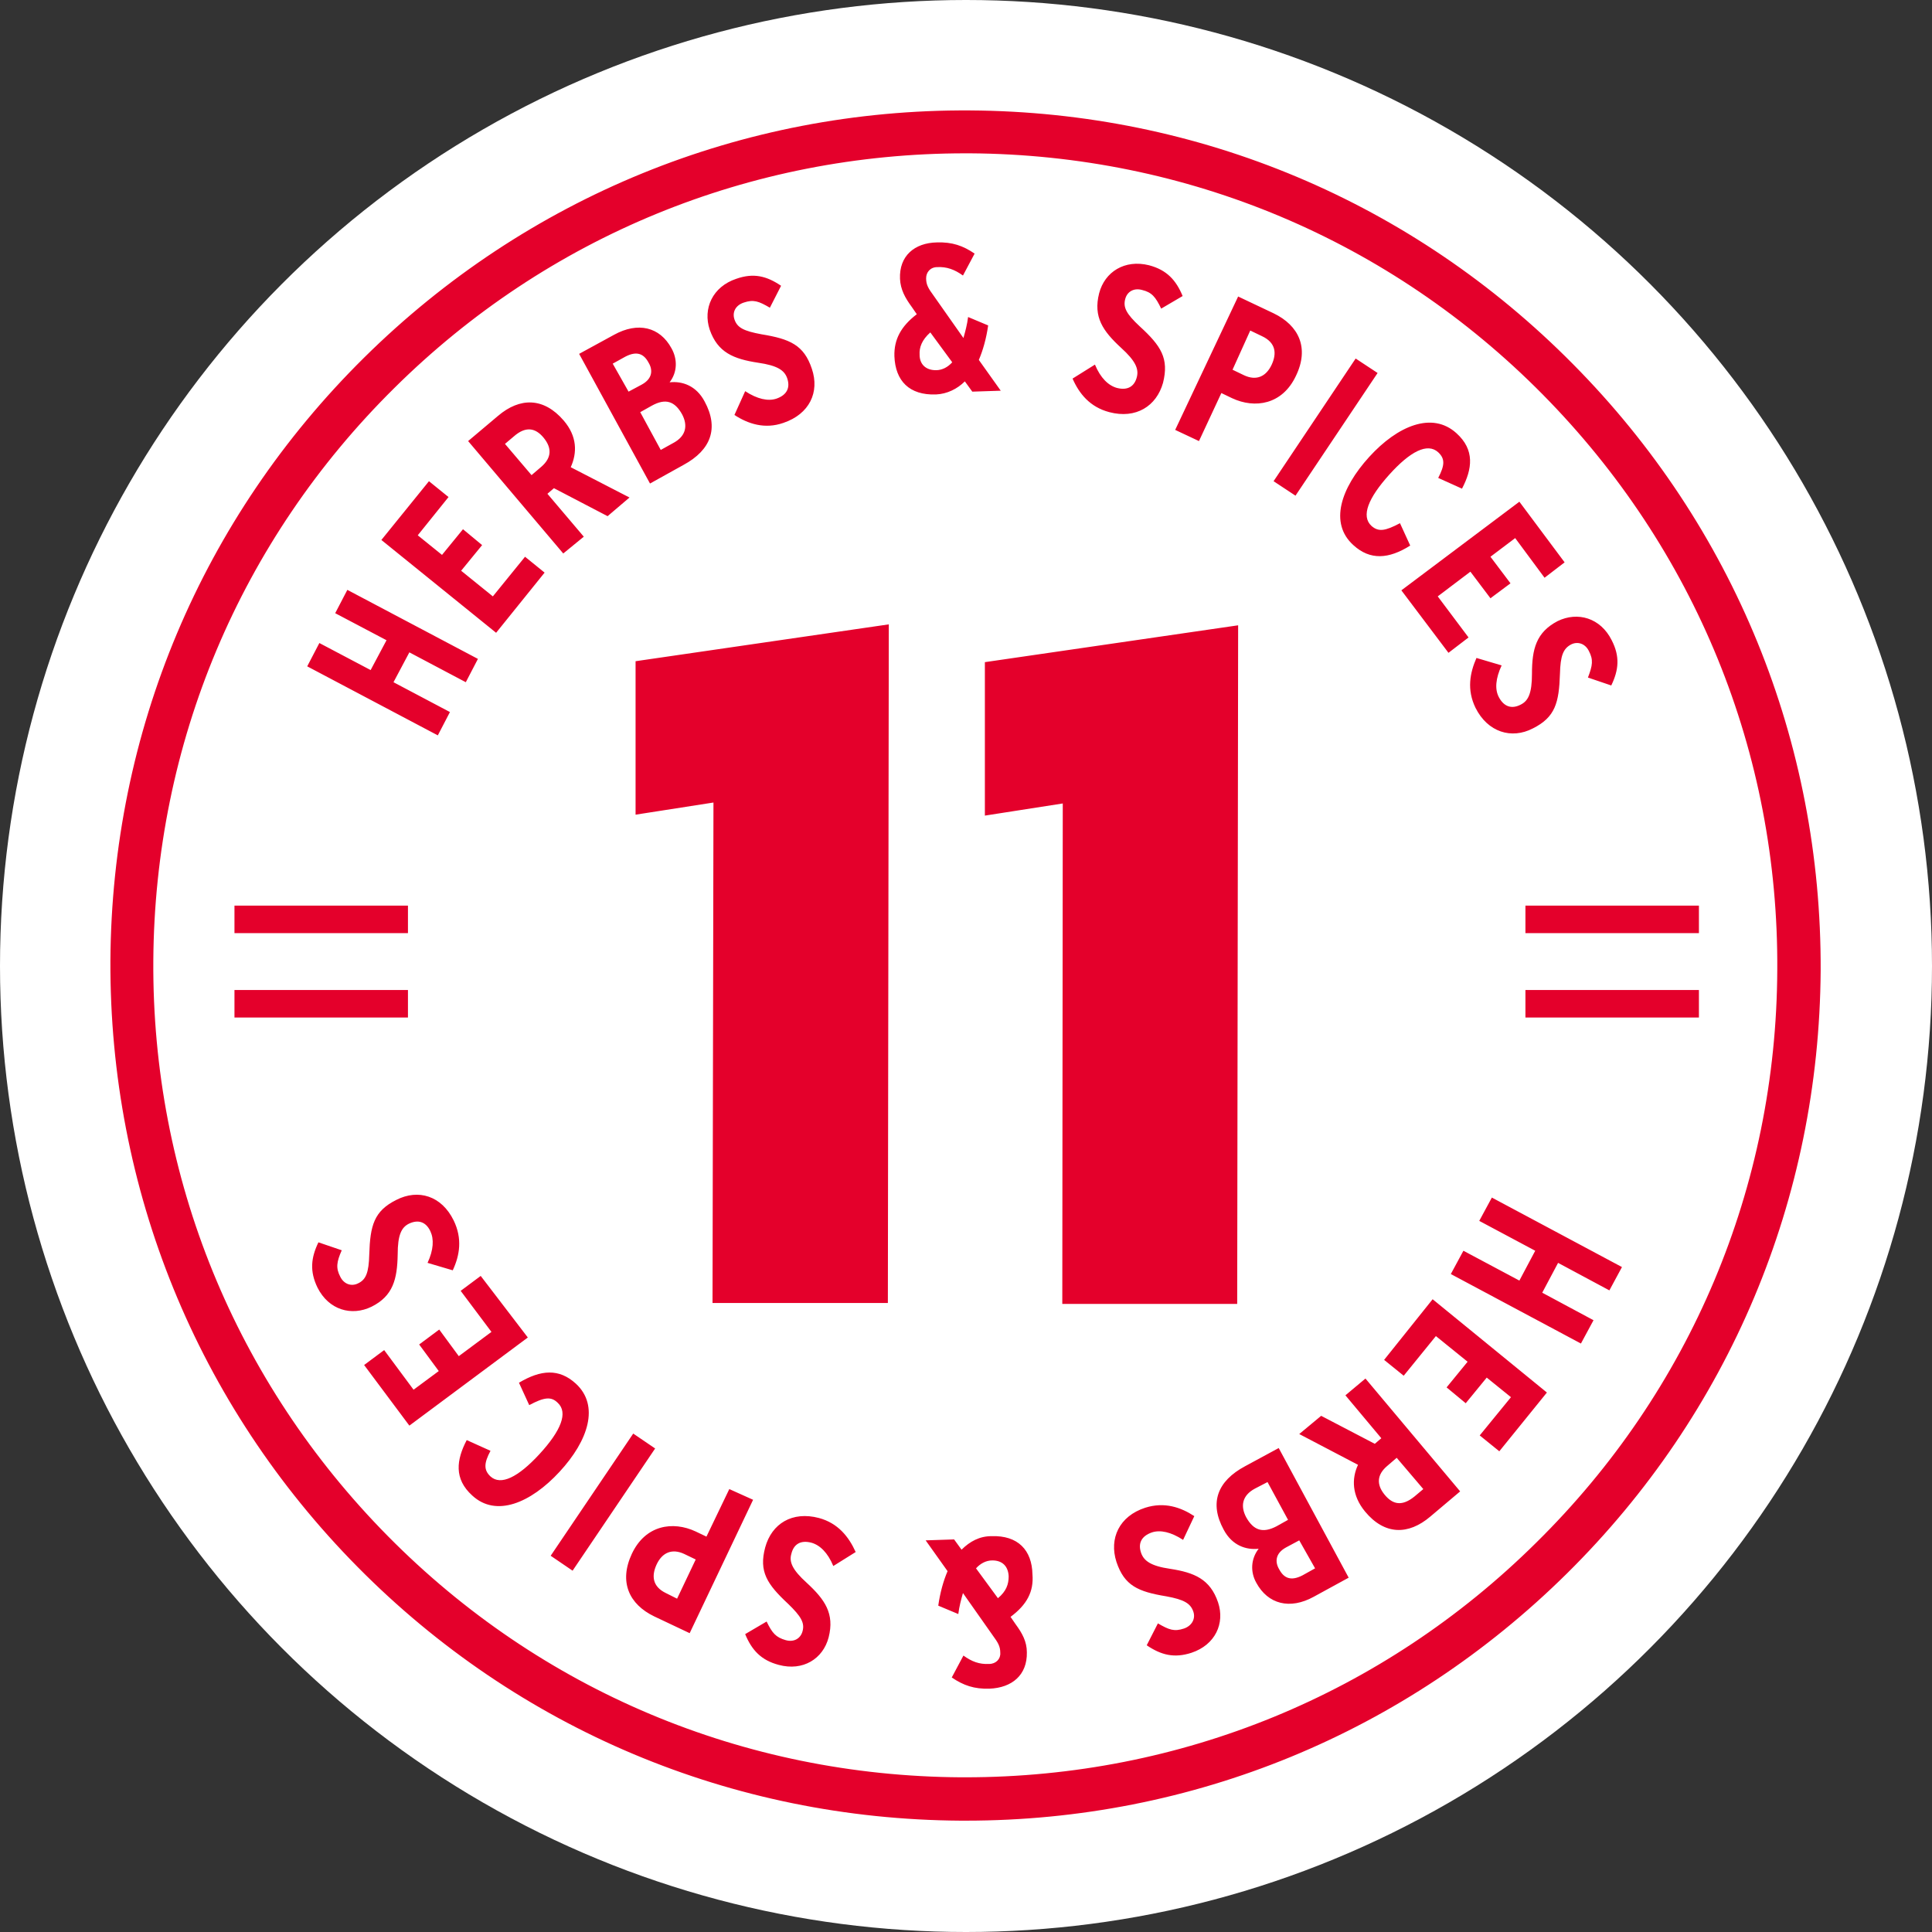 <svg width="70" height="70" viewBox="0 0 70 70" fill="none" xmlns="http://www.w3.org/2000/svg">
<rect x="0" y="0" width="70" height="70" fill="#333333" stroke="none"/>
<circle cx="35" cy="35" r="35" fill="white"></circle>
<path d="M14.798 36.867H8.495V35.87H14.781V36.867H14.798ZM14.798 32.812H8.495V33.809H14.781V32.812H14.798ZM16.302 25.799L14.257 24.718L14.832 23.636L16.877 24.718L17.316 23.873L12.585 21.372L12.145 22.217L14.004 23.197L13.429 24.278L11.571 23.298L11.131 24.143L15.863 26.644L16.302 25.799ZM53.596 44.235L55.624 45.317L55.05 46.398L53.022 45.317L52.566 46.161L57.28 48.679L57.736 47.834L55.878 46.837L56.452 45.756L58.311 46.753L58.767 45.908L54.053 43.39L53.596 44.235ZM50.149 49.271L50.859 49.845L52.025 48.409L53.174 49.338L52.413 50.268L53.106 50.842L53.867 49.913L54.745 50.623L53.613 52.008L54.323 52.583L56.047 50.454L51.907 47.074L50.149 49.271ZM49.473 49.947L52.904 54.036L51.822 54.949C51.028 55.624 50.166 55.624 49.456 54.763C48.983 54.188 48.966 53.58 49.203 53.073L47.074 51.958L47.868 51.298L49.811 52.312L50.048 52.11L48.747 50.555L49.473 49.947ZM50.166 54.154C50.47 54.526 50.808 54.577 51.248 54.222L51.569 53.952L50.605 52.819L50.251 53.123C49.896 53.428 49.862 53.782 50.166 54.154ZM46.33 52.465L48.865 57.162L47.597 57.855C46.736 58.328 45.941 58.125 45.519 57.348C45.299 56.959 45.316 56.486 45.603 56.114C45.147 56.165 44.64 55.996 44.336 55.422C43.812 54.459 44.1 53.664 45.114 53.123L46.33 52.465ZM47.074 55.81L46.6 56.064C46.195 56.283 46.195 56.605 46.347 56.858C46.516 57.179 46.77 57.297 47.192 57.078L47.648 56.824L47.074 55.81ZM46.668 55.067L45.925 53.698L45.468 53.935C44.995 54.188 44.944 54.577 45.147 54.965C45.418 55.456 45.756 55.557 46.246 55.303L46.668 55.067ZM42.393 56.841C41.7 56.74 41.447 56.554 41.345 56.267C41.227 55.929 41.345 55.658 41.734 55.523C42.038 55.422 42.427 55.506 42.866 55.793L43.272 54.932C42.782 54.611 42.19 54.408 41.497 54.627C40.551 54.932 40.179 55.743 40.45 56.588C40.737 57.449 41.227 57.669 42.258 57.838C42.9 57.956 43.136 58.092 43.238 58.396C43.322 58.649 43.187 58.903 42.9 59.004C42.545 59.122 42.359 59.055 41.953 58.818L41.548 59.612C42.072 59.967 42.545 60.086 43.17 59.883C44.032 59.596 44.387 58.818 44.133 58.058C43.846 57.213 43.272 56.976 42.393 56.841ZM36.614 58.582L36.8 58.852C37.036 59.173 37.205 59.477 37.205 59.866C37.222 60.694 36.664 61.15 35.853 61.184C35.296 61.201 34.907 61.066 34.484 60.778L34.907 59.984C35.211 60.204 35.481 60.305 35.836 60.288C36.09 60.288 36.259 60.102 36.242 59.883C36.242 59.646 36.157 59.511 35.972 59.258L34.89 57.72C34.822 57.956 34.755 58.21 34.721 58.48L33.995 58.176C34.062 57.703 34.18 57.281 34.332 56.926L33.538 55.81L34.569 55.776L34.839 56.148C35.144 55.844 35.498 55.658 35.921 55.658C36.884 55.624 37.391 56.165 37.408 57.044C37.459 57.669 37.205 58.142 36.614 58.582ZM36.546 57.111C36.529 56.757 36.326 56.537 35.955 56.537C35.718 56.537 35.515 56.655 35.363 56.824L36.157 57.906C36.462 57.652 36.546 57.399 36.546 57.111ZM29.669 54.999C28.705 54.746 27.962 55.202 27.725 56.064C27.489 56.943 27.793 57.399 28.553 58.108C29.026 58.565 29.162 58.801 29.077 59.105C29.009 59.359 28.773 59.511 28.469 59.426C28.114 59.325 27.979 59.173 27.776 58.751L26.999 59.207C27.235 59.781 27.573 60.153 28.215 60.322C29.094 60.559 29.821 60.102 30.023 59.325C30.243 58.463 29.888 57.956 29.229 57.348C28.705 56.875 28.587 56.588 28.672 56.3C28.756 55.946 29.009 55.793 29.398 55.895C29.702 55.979 29.99 56.25 30.192 56.74L31.003 56.233C30.75 55.675 30.361 55.185 29.669 54.999ZM27.286 54.34L24.988 59.173L23.703 58.565C22.791 58.125 22.419 57.314 22.892 56.3C23.382 55.253 24.379 55.101 25.207 55.489L25.596 55.675L26.424 53.952L27.286 54.34ZM25.207 56.503L24.785 56.3C24.346 56.098 23.991 56.25 23.788 56.689C23.602 57.095 23.636 57.483 24.126 57.72L24.532 57.923L25.207 56.503ZM22.943 51.941L19.952 56.368L20.746 56.909L23.737 52.481L22.943 51.941ZM20.273 53.326C21.321 52.194 21.726 50.927 20.865 50.133C20.256 49.575 19.597 49.626 18.803 50.099L19.175 50.91C19.715 50.623 19.969 50.589 20.206 50.825C20.594 51.18 20.324 51.839 19.547 52.684C18.769 53.529 18.144 53.833 17.772 53.495C17.519 53.259 17.536 53.005 17.772 52.566L16.91 52.177C16.539 52.887 16.437 53.58 17.113 54.188C17.975 54.982 19.226 54.459 20.273 53.326ZM17.417 46.229L16.691 46.77L17.806 48.257L16.623 49.136L15.914 48.172L15.187 48.713L15.897 49.676L14.984 50.352L13.919 48.916L13.193 49.457L14.832 51.653L19.124 48.46L17.417 46.229ZM14.409 45.452C14.409 44.742 14.545 44.472 14.815 44.337C15.136 44.184 15.423 44.252 15.592 44.607C15.728 44.894 15.711 45.283 15.491 45.756L16.404 46.026C16.657 45.486 16.758 44.877 16.437 44.218C15.998 43.323 15.153 43.069 14.359 43.475C13.548 43.88 13.412 44.404 13.379 45.452C13.362 46.111 13.261 46.364 12.973 46.499C12.737 46.618 12.466 46.533 12.331 46.263C12.162 45.942 12.196 45.722 12.382 45.3L11.537 45.012C11.267 45.57 11.216 46.06 11.503 46.651C11.909 47.463 12.737 47.699 13.463 47.344C14.241 46.956 14.393 46.347 14.409 45.452ZM55.269 36.867H61.555V35.87H55.269V36.867ZM55.269 32.812V33.809H61.555V32.812H55.269ZM23.028 29.517L25.85 29.077L25.816 47.209H32.169L32.203 22.622L23.028 23.957V29.517ZM44.826 47.243L44.86 22.656L35.684 23.991V29.551L38.506 29.111L38.489 47.243H44.826ZM19.732 20.747L19.023 20.172L17.857 21.608L16.708 20.679L17.468 19.75L16.775 19.175L16.015 20.105L15.136 19.395L16.251 18.009L15.542 17.435L13.818 19.564L17.975 22.927L19.732 20.747ZM20.408 20.054L16.961 15.981L18.043 15.069C18.837 14.393 19.699 14.393 20.425 15.238C20.915 15.812 20.915 16.404 20.679 16.928L22.808 18.026L22.014 18.702L20.07 17.688L19.834 17.891L21.152 19.445L20.408 20.054ZM19.699 15.863C19.395 15.491 19.04 15.441 18.617 15.812L18.296 16.083L19.259 17.215L19.614 16.911C19.986 16.59 20.003 16.235 19.699 15.863ZM23.551 17.519L20.983 12.821L22.25 12.129C23.112 11.655 23.906 11.841 24.329 12.619C24.548 13.007 24.548 13.48 24.261 13.852C24.717 13.802 25.224 13.97 25.529 14.545C26.052 15.508 25.765 16.302 24.768 16.843L23.551 17.519ZM22.774 14.19L23.247 13.937C23.653 13.717 23.653 13.396 23.501 13.143C23.332 12.821 23.078 12.703 22.656 12.923L22.2 13.176L22.774 14.19ZM23.197 14.934L23.94 16.302L24.396 16.049C24.869 15.796 24.92 15.407 24.717 15.018C24.447 14.528 24.109 14.427 23.619 14.697L23.197 14.934ZM27.472 13.143C28.165 13.244 28.418 13.413 28.52 13.7C28.638 14.038 28.52 14.309 28.131 14.444C27.827 14.545 27.438 14.46 26.999 14.173L26.61 15.035C27.1 15.356 27.708 15.559 28.384 15.322C29.331 15.001 29.702 14.207 29.415 13.362C29.128 12.5 28.621 12.281 27.59 12.112C26.948 11.993 26.711 11.875 26.61 11.571C26.526 11.318 26.644 11.064 26.948 10.963C27.303 10.844 27.489 10.912 27.894 11.149L28.3 10.354C27.776 9.999 27.303 9.881 26.678 10.101C25.816 10.388 25.461 11.182 25.714 11.943C26.002 12.771 26.576 13.007 27.472 13.143ZM33.91 14.292C32.947 14.325 32.44 13.802 32.406 12.906C32.389 12.298 32.643 11.824 33.217 11.385L33.031 11.115C32.795 10.794 32.626 10.489 32.609 10.101C32.575 9.273 33.133 8.8 33.944 8.783C34.501 8.766 34.89 8.901 35.312 9.188L34.89 9.983C34.586 9.763 34.299 9.661 33.961 9.678C33.707 9.678 33.555 9.864 33.555 10.084C33.555 10.32 33.64 10.456 33.825 10.709L34.907 12.247C34.975 12.01 35.042 11.757 35.076 11.486L35.803 11.791C35.735 12.264 35.617 12.686 35.465 13.041L36.259 14.156L35.228 14.19L34.958 13.818C34.687 14.089 34.316 14.275 33.91 14.292ZM33.91 13.413C34.147 13.413 34.349 13.295 34.501 13.126L33.707 12.044C33.403 12.315 33.302 12.585 33.319 12.855C33.319 13.193 33.538 13.413 33.91 13.413ZM40.196 14.934C41.159 15.187 41.903 14.714 42.139 13.869C42.359 12.99 42.072 12.534 41.294 11.824C40.804 11.368 40.686 11.132 40.771 10.827C40.838 10.574 41.075 10.422 41.379 10.506C41.734 10.591 41.869 10.76 42.072 11.182L42.849 10.726C42.612 10.152 42.275 9.78 41.632 9.611C40.754 9.391 40.027 9.847 39.824 10.625C39.605 11.486 39.959 11.993 40.619 12.602C41.142 13.075 41.261 13.362 41.193 13.649C41.109 14.004 40.855 14.156 40.467 14.055C40.162 13.97 39.875 13.7 39.672 13.21L38.861 13.717C39.098 14.258 39.486 14.748 40.196 14.934ZM42.579 15.576L44.86 10.743L46.144 11.351C47.057 11.791 47.445 12.602 46.955 13.616C46.465 14.663 45.468 14.815 44.64 14.427L44.252 14.241L43.441 15.981L42.579 15.576ZM44.657 13.396L45.08 13.599C45.519 13.802 45.874 13.649 46.077 13.21C46.263 12.805 46.229 12.416 45.722 12.179L45.299 11.976L44.657 13.396ZM46.938 17.959L49.913 13.514L49.118 12.99L46.144 17.435L46.938 17.959ZM49.608 16.556C48.578 17.688 48.155 18.956 49.034 19.75C49.642 20.307 50.318 20.257 51.095 19.767L50.724 18.956C50.183 19.243 49.946 19.276 49.693 19.057C49.304 18.702 49.575 18.043 50.335 17.198C51.095 16.353 51.721 16.032 52.109 16.387C52.363 16.623 52.346 16.86 52.109 17.316L52.971 17.705C53.343 16.995 53.444 16.302 52.768 15.694C51.89 14.9 50.639 15.424 49.608 16.556ZM52.481 23.653L53.208 23.096L52.092 21.608L53.275 20.713L54.002 21.676L54.728 21.135L54.002 20.172L54.898 19.496L55.962 20.933L56.689 20.375L55.05 18.178L50.774 21.389L52.481 23.653ZM55.506 24.414C55.506 25.123 55.371 25.394 55.1 25.529C54.779 25.698 54.492 25.613 54.306 25.259C54.154 24.971 54.188 24.582 54.407 24.109L53.495 23.839C53.258 24.38 53.14 24.988 53.461 25.647C53.901 26.526 54.762 26.796 55.54 26.391C56.351 25.985 56.486 25.461 56.52 24.414C56.537 23.755 56.638 23.501 56.925 23.349C57.162 23.231 57.432 23.315 57.567 23.585C57.736 23.907 57.703 24.109 57.534 24.549L58.379 24.836C58.649 24.278 58.7 23.788 58.395 23.197C57.99 22.386 57.162 22.149 56.435 22.504C55.658 22.91 55.506 23.518 55.506 24.414ZM65.966 35.161C65.915 43.441 62.654 51.197 56.773 57.01C50.926 62.789 43.204 65.966 34.992 65.966C34.924 65.966 34.873 65.966 34.806 65.966C26.526 65.915 18.769 62.654 12.956 56.773C7.143 50.893 3.966 43.086 4 34.806C4.051 26.526 7.312 18.77 13.193 12.957C19.073 7.144 26.88 3.95 35.144 4.001C43.424 4.051 51.18 7.313 56.993 13.193C62.823 19.074 66 26.881 65.966 35.161ZM64.394 35.144C64.445 27.286 61.42 19.885 55.895 14.292C50.369 8.698 43.001 5.606 35.144 5.555C35.093 5.555 35.025 5.555 34.975 5.555C27.184 5.555 19.834 8.563 14.291 14.055C8.698 19.581 5.606 26.948 5.555 34.806C5.504 42.664 8.529 50.065 14.055 55.658C19.58 61.252 26.948 64.344 34.806 64.395C34.856 64.395 34.924 64.395 34.975 64.395C42.765 64.395 50.115 61.387 55.658 55.895C61.251 50.386 64.361 43.002 64.394 35.144Z" fill="#E4002B"></path>
</svg>
